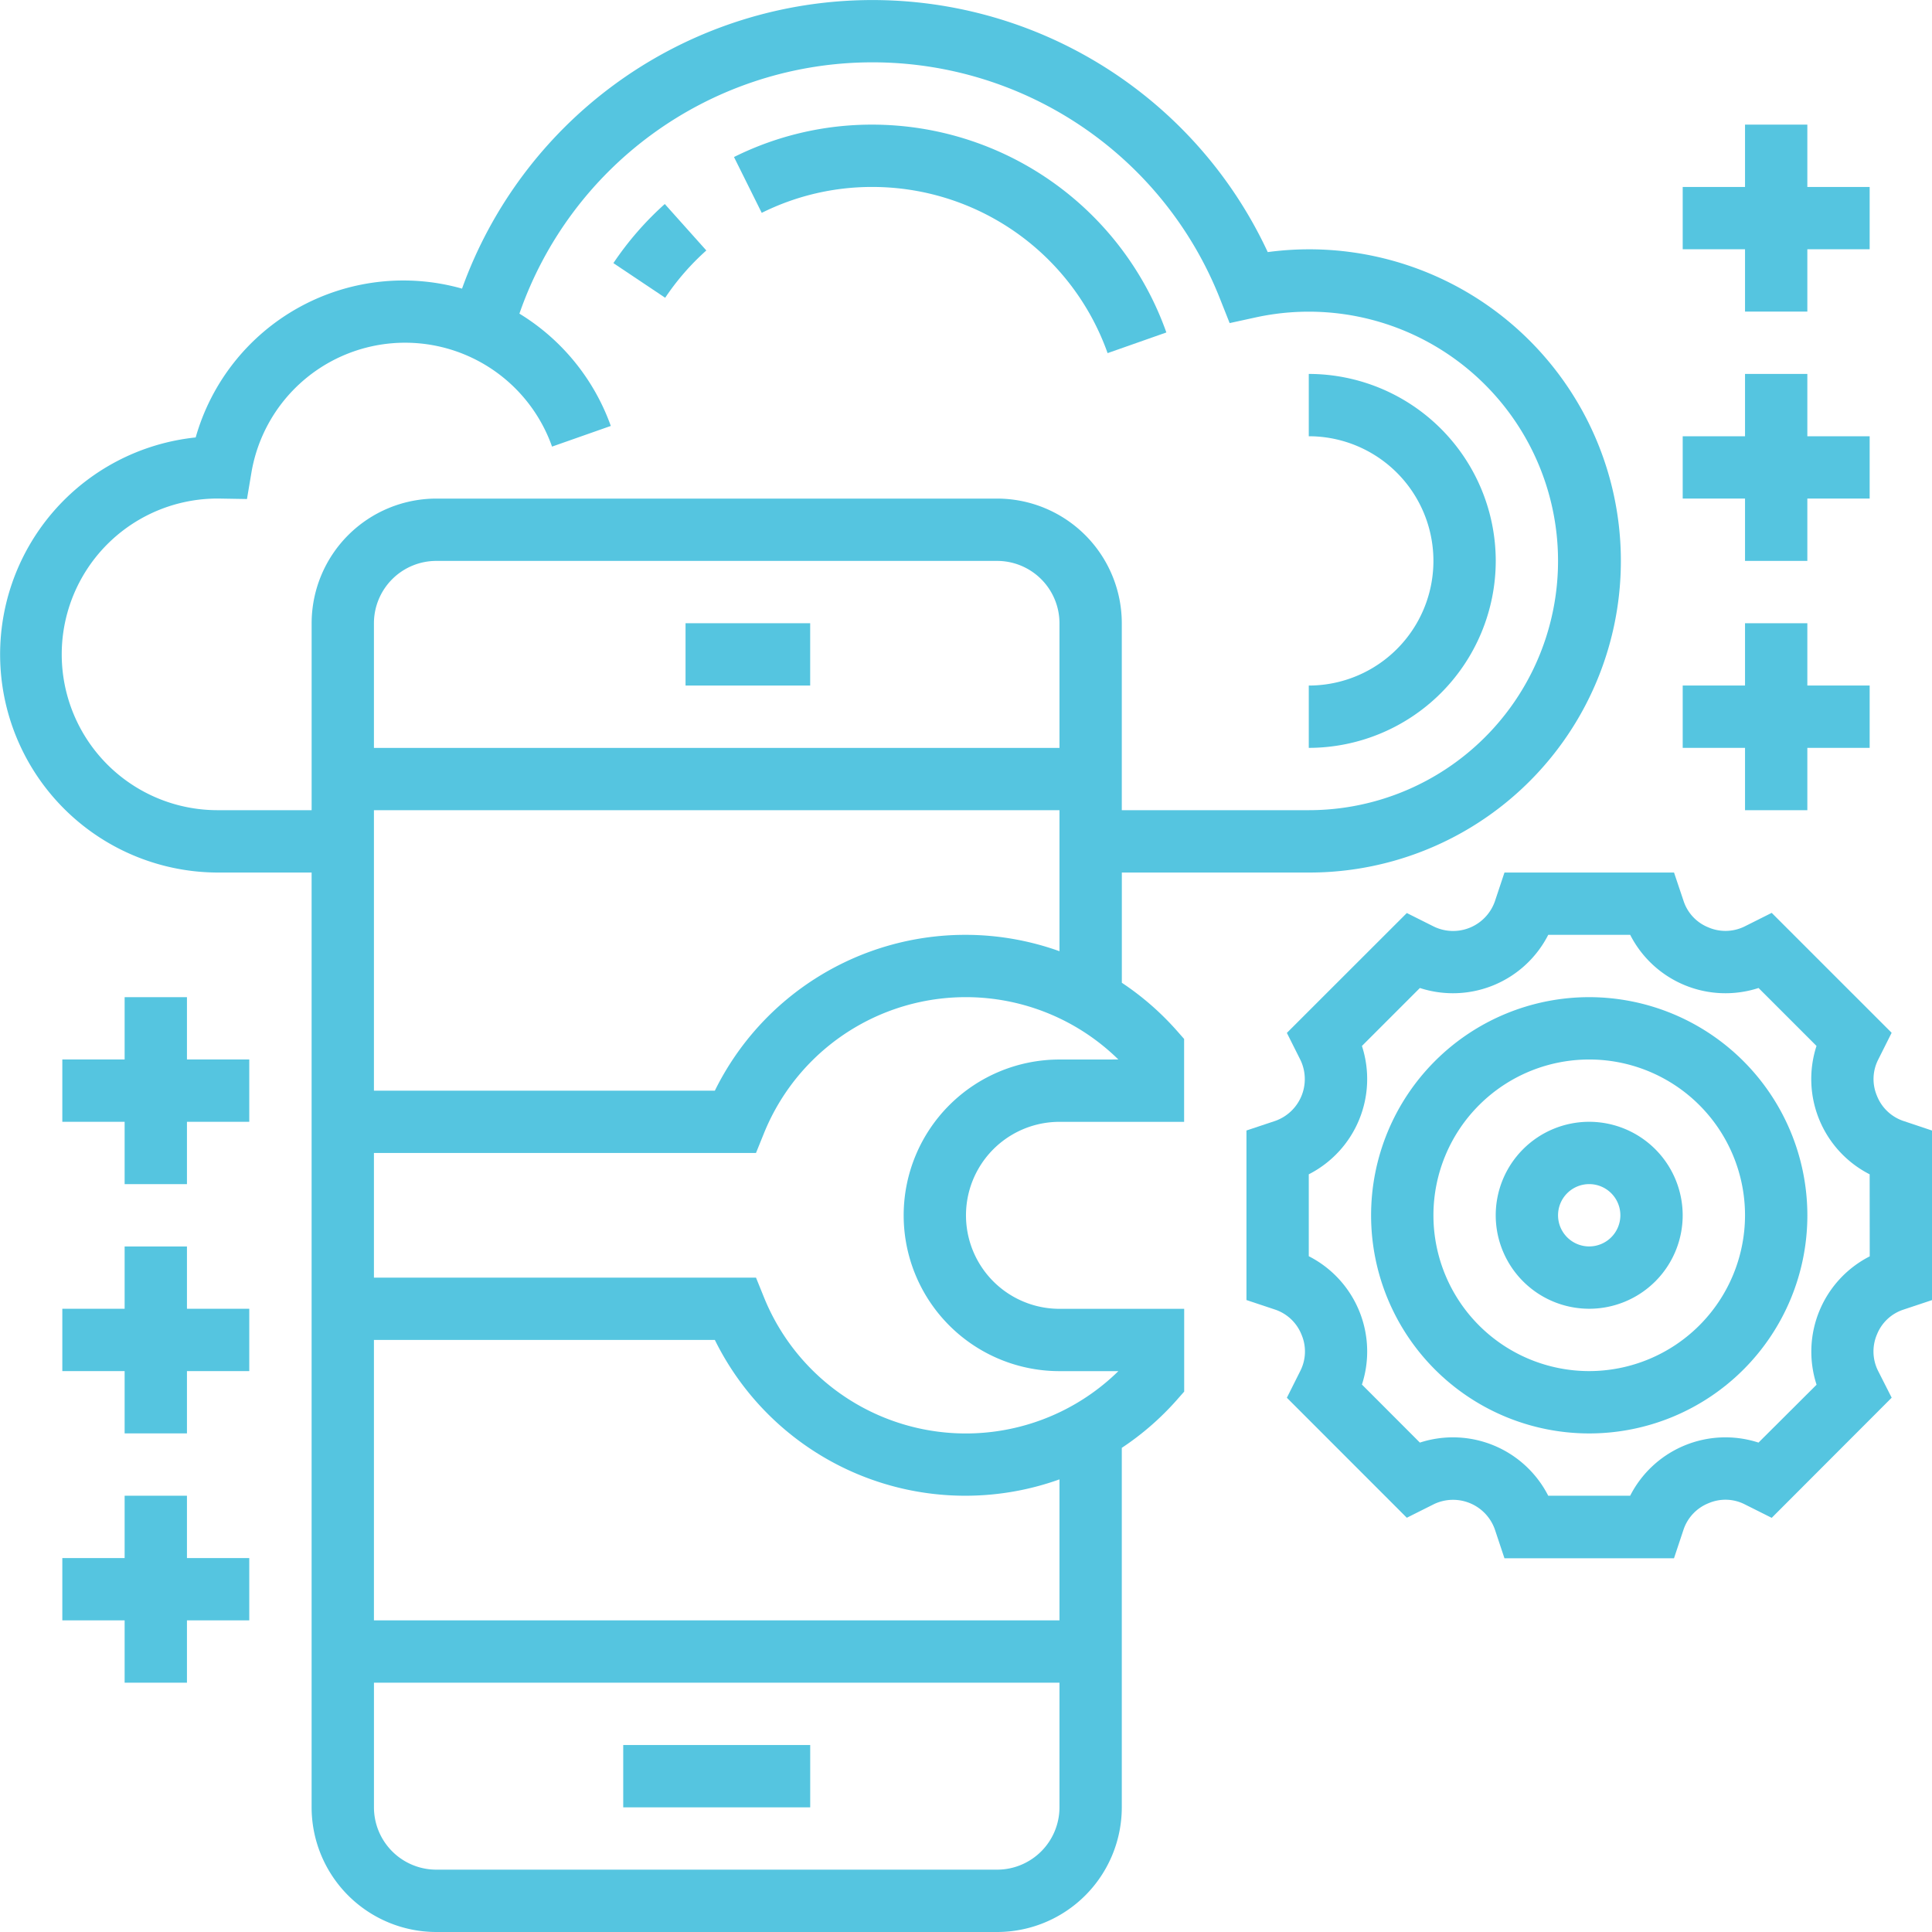 <svg xmlns="http://www.w3.org/2000/svg" width="84.14" height="84.14" viewBox="0 0 84.14 84.14"><path d="M22,20h5.428v2.714H22Z" transform="translate(7.856 7.142)" fill="#55c5e0"/><path d="M20,56h8.143v2.714H20Z" transform="translate(7.142 19.997)" fill="#55c5e0"/><path d="M68.6,38.816a1.885,1.885,0,0,1-1.145-1.1,1.866,1.866,0,0,1,.049-1.55l.594-1.186-5.223-5.223-1.185.594a1.885,1.885,0,0,1-1.58.035,1.865,1.865,0,0,1-1.068-1.132L58.621,28H51.237l-.419,1.258a1.928,1.928,0,0,1-2.648,1.1l-1.186-.594L41.76,34.984l.594,1.185a1.93,1.93,0,0,1-1.1,2.648L40,39.235v7.384l1.258.419a1.885,1.885,0,0,1,1.145,1.1,1.866,1.866,0,0,1-.049,1.55l-.594,1.186L46.984,56.1l1.185-.594a1.93,1.93,0,0,1,2.648,1.1l.419,1.258h7.384l.419-1.258a1.885,1.885,0,0,1,1.1-1.145,1.856,1.856,0,0,1,1.55.049l1.186.594L68.1,50.872,67.5,49.688a1.885,1.885,0,0,1-.037-1.58A1.864,1.864,0,0,1,68.6,47.04l1.258-.419V39.237Zm-1.456,5.9a4.657,4.657,0,0,0-2.315,5.59L62.3,52.827a4.657,4.657,0,0,0-5.59,2.315H53.143a4.657,4.657,0,0,0-5.59-2.315L45.029,50.3a4.655,4.655,0,0,0-2.315-5.59V41.143a4.657,4.657,0,0,0,2.315-5.59l2.524-2.524a4.657,4.657,0,0,0,5.59-2.315h3.569a4.657,4.657,0,0,0,5.59,2.315l2.524,2.524a4.657,4.657,0,0,0,2.315,5.59Z" transform="translate(14.284 9.999)" fill="#55c5e0"/><path d="M53.5,32A9.5,9.5,0,1,0,63,41.5,9.51,9.51,0,0,0,53.5,32Zm0,16.285A6.785,6.785,0,1,1,60.285,41.5,6.793,6.793,0,0,1,53.5,48.285Z" transform="translate(15.712 11.427)" fill="#55c5e0"/><path d="M52.071,36a4.071,4.071,0,1,0,4.071,4.071A4.076,4.076,0,0,0,52.071,36Zm0,5.428a1.357,1.357,0,1,1,1.357-1.357A1.359,1.359,0,0,1,52.071,41.428Z" transform="translate(17.14 12.855)" fill="#55c5e0"/><path d="M46.141,57a4.071,4.071,0,1,1,0-8.143h5.428V45.247l-.338-.384A12.241,12.241,0,0,0,48.857,42.8V38H57a13.571,13.571,0,1,0-1.789-27.021,18.991,18.991,0,0,0-35.089,1.591,9.4,9.4,0,0,0-11.6,6.481A9.5,9.5,0,0,0,9.5,38h4.071V78.711A5.434,5.434,0,0,0,19,84.14H43.427a5.434,5.434,0,0,0,5.428-5.428V63.055a12.179,12.179,0,0,0,2.378-2.065l.339-.385,0-3.606Zm0-10.857a6.785,6.785,0,1,0,0,13.571h2.565a9.484,9.484,0,0,1-15.438-3.223l-.343-.848H16.285V50.212H32.924l.343-.848a9.484,9.484,0,0,1,15.438-3.223Zm0-13.571H16.285V27.142A2.717,2.717,0,0,1,19,24.428H43.427a2.717,2.717,0,0,1,2.714,2.714ZM42.07,40.713A12.159,12.159,0,0,0,31.132,47.5H16.285V35.284H46.141v6.142A12.129,12.129,0,0,0,42.07,40.713ZM9.5,35.284a6.786,6.786,0,1,1,.088-13.571l1.168.02.194-1.154a6.788,6.788,0,0,1,13.092-1.129l2.559-.9a9.466,9.466,0,0,0-3.98-4.891A16.272,16.272,0,0,1,53.127,13l.425,1.071,1.126-.246A10.855,10.855,0,1,1,57,35.284H48.855V27.142a5.434,5.434,0,0,0-5.428-5.428H19a5.434,5.434,0,0,0-5.428,5.428v8.143ZM43.427,81.425H19a2.717,2.717,0,0,1-2.714-2.714V73.283H46.141v5.428A2.717,2.717,0,0,1,43.427,81.425Zm2.714-10.857H16.285V58.355H31.132a12.16,12.16,0,0,0,15.009,6.073Z" fill="#55c5e0"/><path d="M29.587,6.714a10.875,10.875,0,0,1,10.239,7.237l2.559-.9A13.6,13.6,0,0,0,29.587,4a13.443,13.443,0,0,0-6.032,1.411l1.208,2.431A10.756,10.756,0,0,1,29.587,6.714Z" transform="translate(8.411 1.428)" fill="#55c5e0"/><path d="M23.732,8.57,21.923,6.547a13.719,13.719,0,0,0-2.238,2.574L21.94,10.63A10.848,10.848,0,0,1,23.732,8.57Z" transform="translate(7.029 2.338)" fill="#55c5e0"/><path d="M50.143,20.143A8.151,8.151,0,0,0,42,12v2.714a5.428,5.428,0,1,1,0,10.857v2.714A8.151,8.151,0,0,0,50.143,20.143Z" transform="translate(14.998 4.285)" fill="#55c5e0"/><path d="M7.428,32H4.714v2.714H2v2.714H4.714v2.714H7.428V37.428h2.714V34.714H7.428Z" transform="translate(0.714 11.427)" fill="#55c5e0"/><path d="M7.428,40H4.714v2.714H2v2.714H4.714v2.714H7.428V45.428h2.714V42.714H7.428Z" transform="translate(0.714 14.284)" fill="#55c5e0"/><path d="M7.428,48H4.714v2.714H2v2.714H4.714v2.714H7.428V53.428h2.714V50.714H7.428Z" transform="translate(0.714 17.14)" fill="#55c5e0"/><path d="M56.714,12.143h2.714V9.428h2.714V6.714H59.428V4H56.714V6.714H54V9.428h2.714Z" transform="translate(19.283 1.428)" fill="#55c5e0"/><path d="M56.714,20.143h2.714V17.428h2.714V14.714H59.428V12H56.714v2.714H54v2.714h2.714Z" transform="translate(19.283 4.285)" fill="#55c5e0"/><path d="M56.714,28.143h2.714V25.428h2.714V22.714H59.428V20H56.714v2.714H54v2.714h2.714Z" transform="translate(19.283 7.142)" fill="#55c5e0"/></svg>